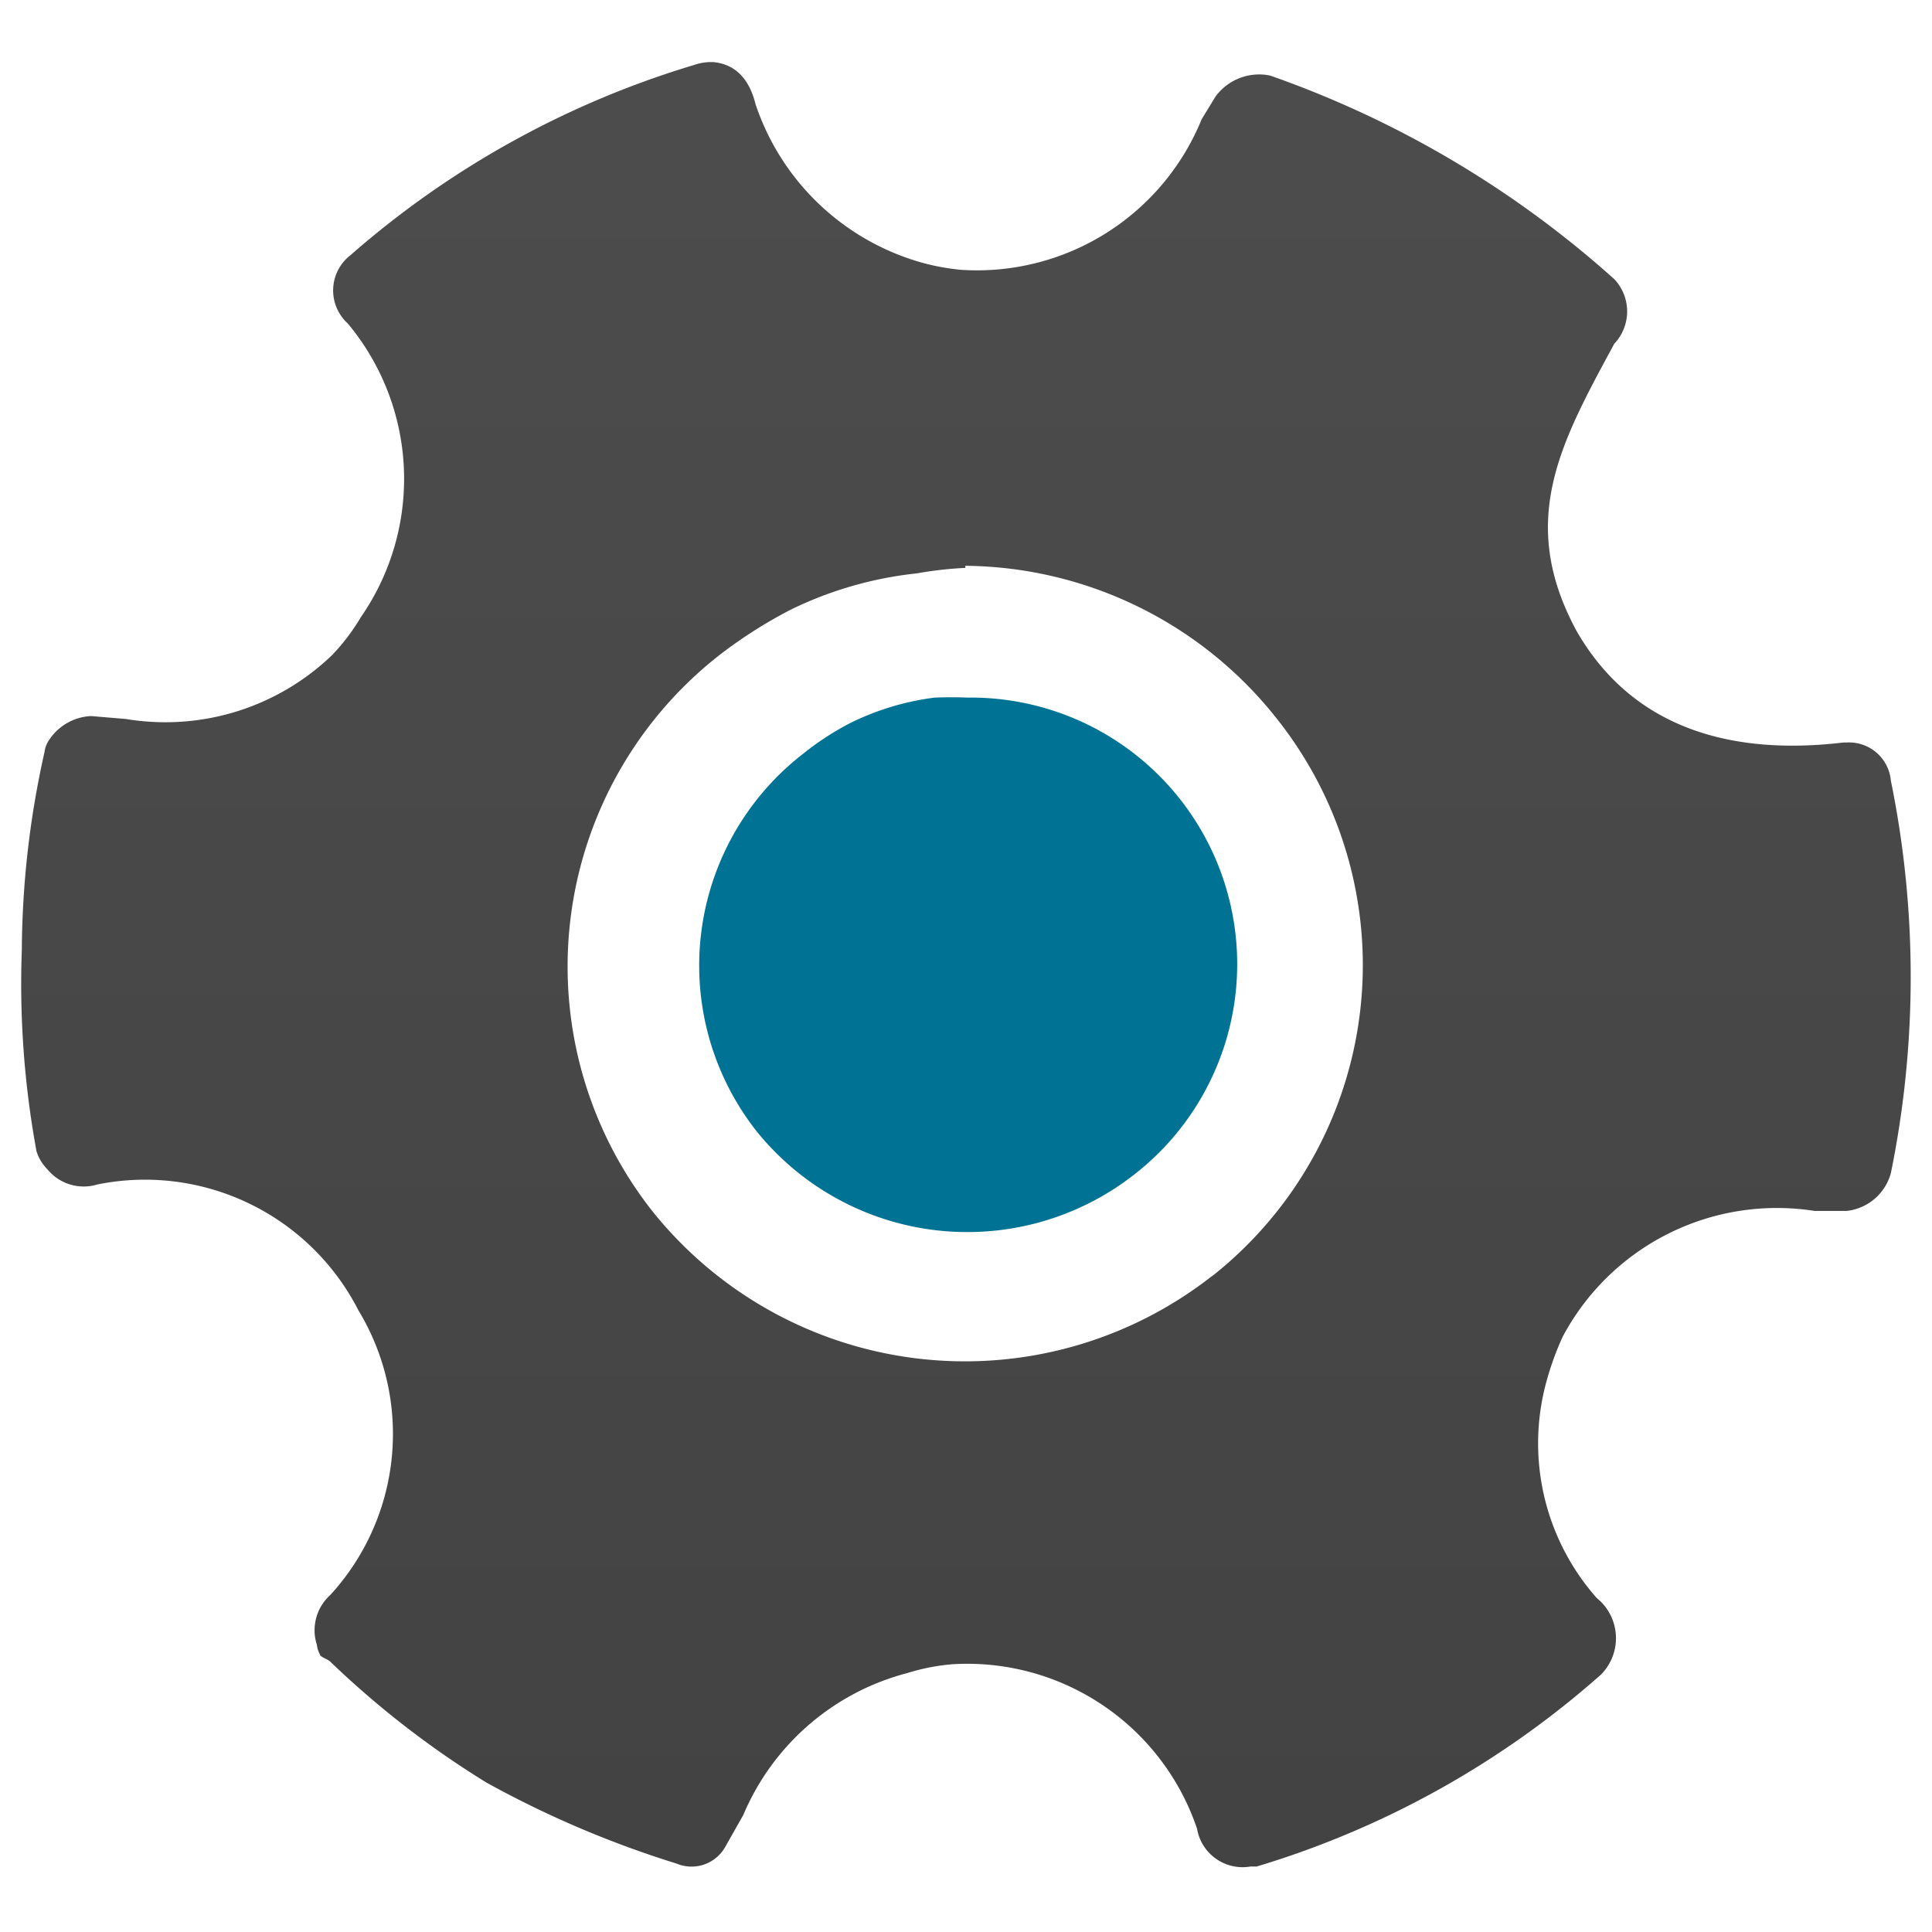 <svg id="Layer_1" data-name="Layer 1" xmlns="http://www.w3.org/2000/svg" xmlns:xlink="http://www.w3.org/1999/xlink" viewBox="0 0 46.03 46.03"><defs><style>.cls-1{fill:none;}.cls-2{clip-path:url(#clip-path);}.cls-3{fill:url(#linear-gradient);}.cls-4{fill:#007394;}</style><clipPath id="clip-path"><rect class="cls-1" x="-4.13" y="1.43" width="54.32" height="43.08"/></clipPath><linearGradient id="linear-gradient" x1="143.93" y1="424.85" x2="143.93" y2="467.65" gradientTransform="translate(-115.15 -400.2) scale(0.96 0.95)" gradientUnits="userSpaceOnUse"><stop offset="0" stop-color="#4c4c4c"/><stop offset="1" stop-color="#434343"/></linearGradient></defs><title>Artboard 1</title><g id="Layer_1-2" data-name="Layer 1-2"><g class="cls-2"><g id="g34847"><path id="path7726" class="cls-3" d="M17,1.48a1.25,1.25,0,0,0-.47.07A22,22,0,0,0,8.35,6.08a1.06,1.06,0,0,0-.19,1.49.74.74,0,0,0,.12.13,5.78,5.78,0,0,1,.32,7,5,5,0,0,1-.68.9A5.73,5.73,0,0,1,3,17.13l-.83-.07a1.27,1.27,0,0,0-1,.57.65.65,0,0,0-.11.29,22,22,0,0,0-.54,4.71,22,22,0,0,0,.35,4.8,1.06,1.06,0,0,0,.26.43,1.12,1.12,0,0,0,1.19.36,5.71,5.71,0,0,1,6.22,3A5.68,5.68,0,0,1,7.87,38a1.13,1.13,0,0,0-.32,1.19.57.57,0,0,0,.07.22c0,.07.18.11.25.18a22,22,0,0,0,3.72,2.88,24.11,24.11,0,0,0,4.53,1.93A.92.92,0,0,0,17.28,44l.43-.76a5.84,5.84,0,0,1,3.91-3.38,4.92,4.92,0,0,1,1.08-.21,5.78,5.78,0,0,1,5.82,3.92,1.1,1.1,0,0,0,1.27.9l.15,0a21.84,21.84,0,0,0,8.2-4.57,1.23,1.23,0,0,0,0-1.74l-.1-.09a5.56,5.56,0,0,1-1.2-5.14,7,7,0,0,1,.39-1.08,5.78,5.78,0,0,1,6-3H44a1.23,1.23,0,0,0,1.05-.9,23.36,23.36,0,0,0,0-9.35A1,1,0,0,0,44,17.69h-.08c-2.6.31-5-.29-6.36-2.66-1.42-2.63-.37-4.49.9-6.84a1.12,1.12,0,0,0,0-1.54A24.31,24.31,0,0,0,30.26,1.8a1.29,1.29,0,0,0-1.3.5l-.33.54a5.78,5.78,0,0,1-5.71,3.59,5.27,5.27,0,0,1-1.05-.2A5.85,5.85,0,0,1,18,2.48C17.85,1.87,17.51,1.53,17,1.48Zm6,12a9.56,9.56,0,0,1,7.41,3.63,9.44,9.44,0,0,1-1.5,13.27l-.07.05a9.54,9.54,0,0,1-13.31-1.59A9.42,9.42,0,0,1,17.15,15.6l0,0a11.11,11.11,0,0,1,1.7-1.08,9,9,0,0,1,3-.86A8.93,8.93,0,0,1,23,13.53Z"/><path id="path5874" class="cls-4" d="M22.27,16.62a6.34,6.34,0,0,0-2,.6,6.68,6.68,0,0,0-1.15.75,6.38,6.38,0,0,0-1.08,9l0,0a6.45,6.45,0,0,0,9,1,6.35,6.35,0,0,0-4-11.35C22.8,16.61,22.54,16.61,22.27,16.62Z"/></g></g></g></svg>